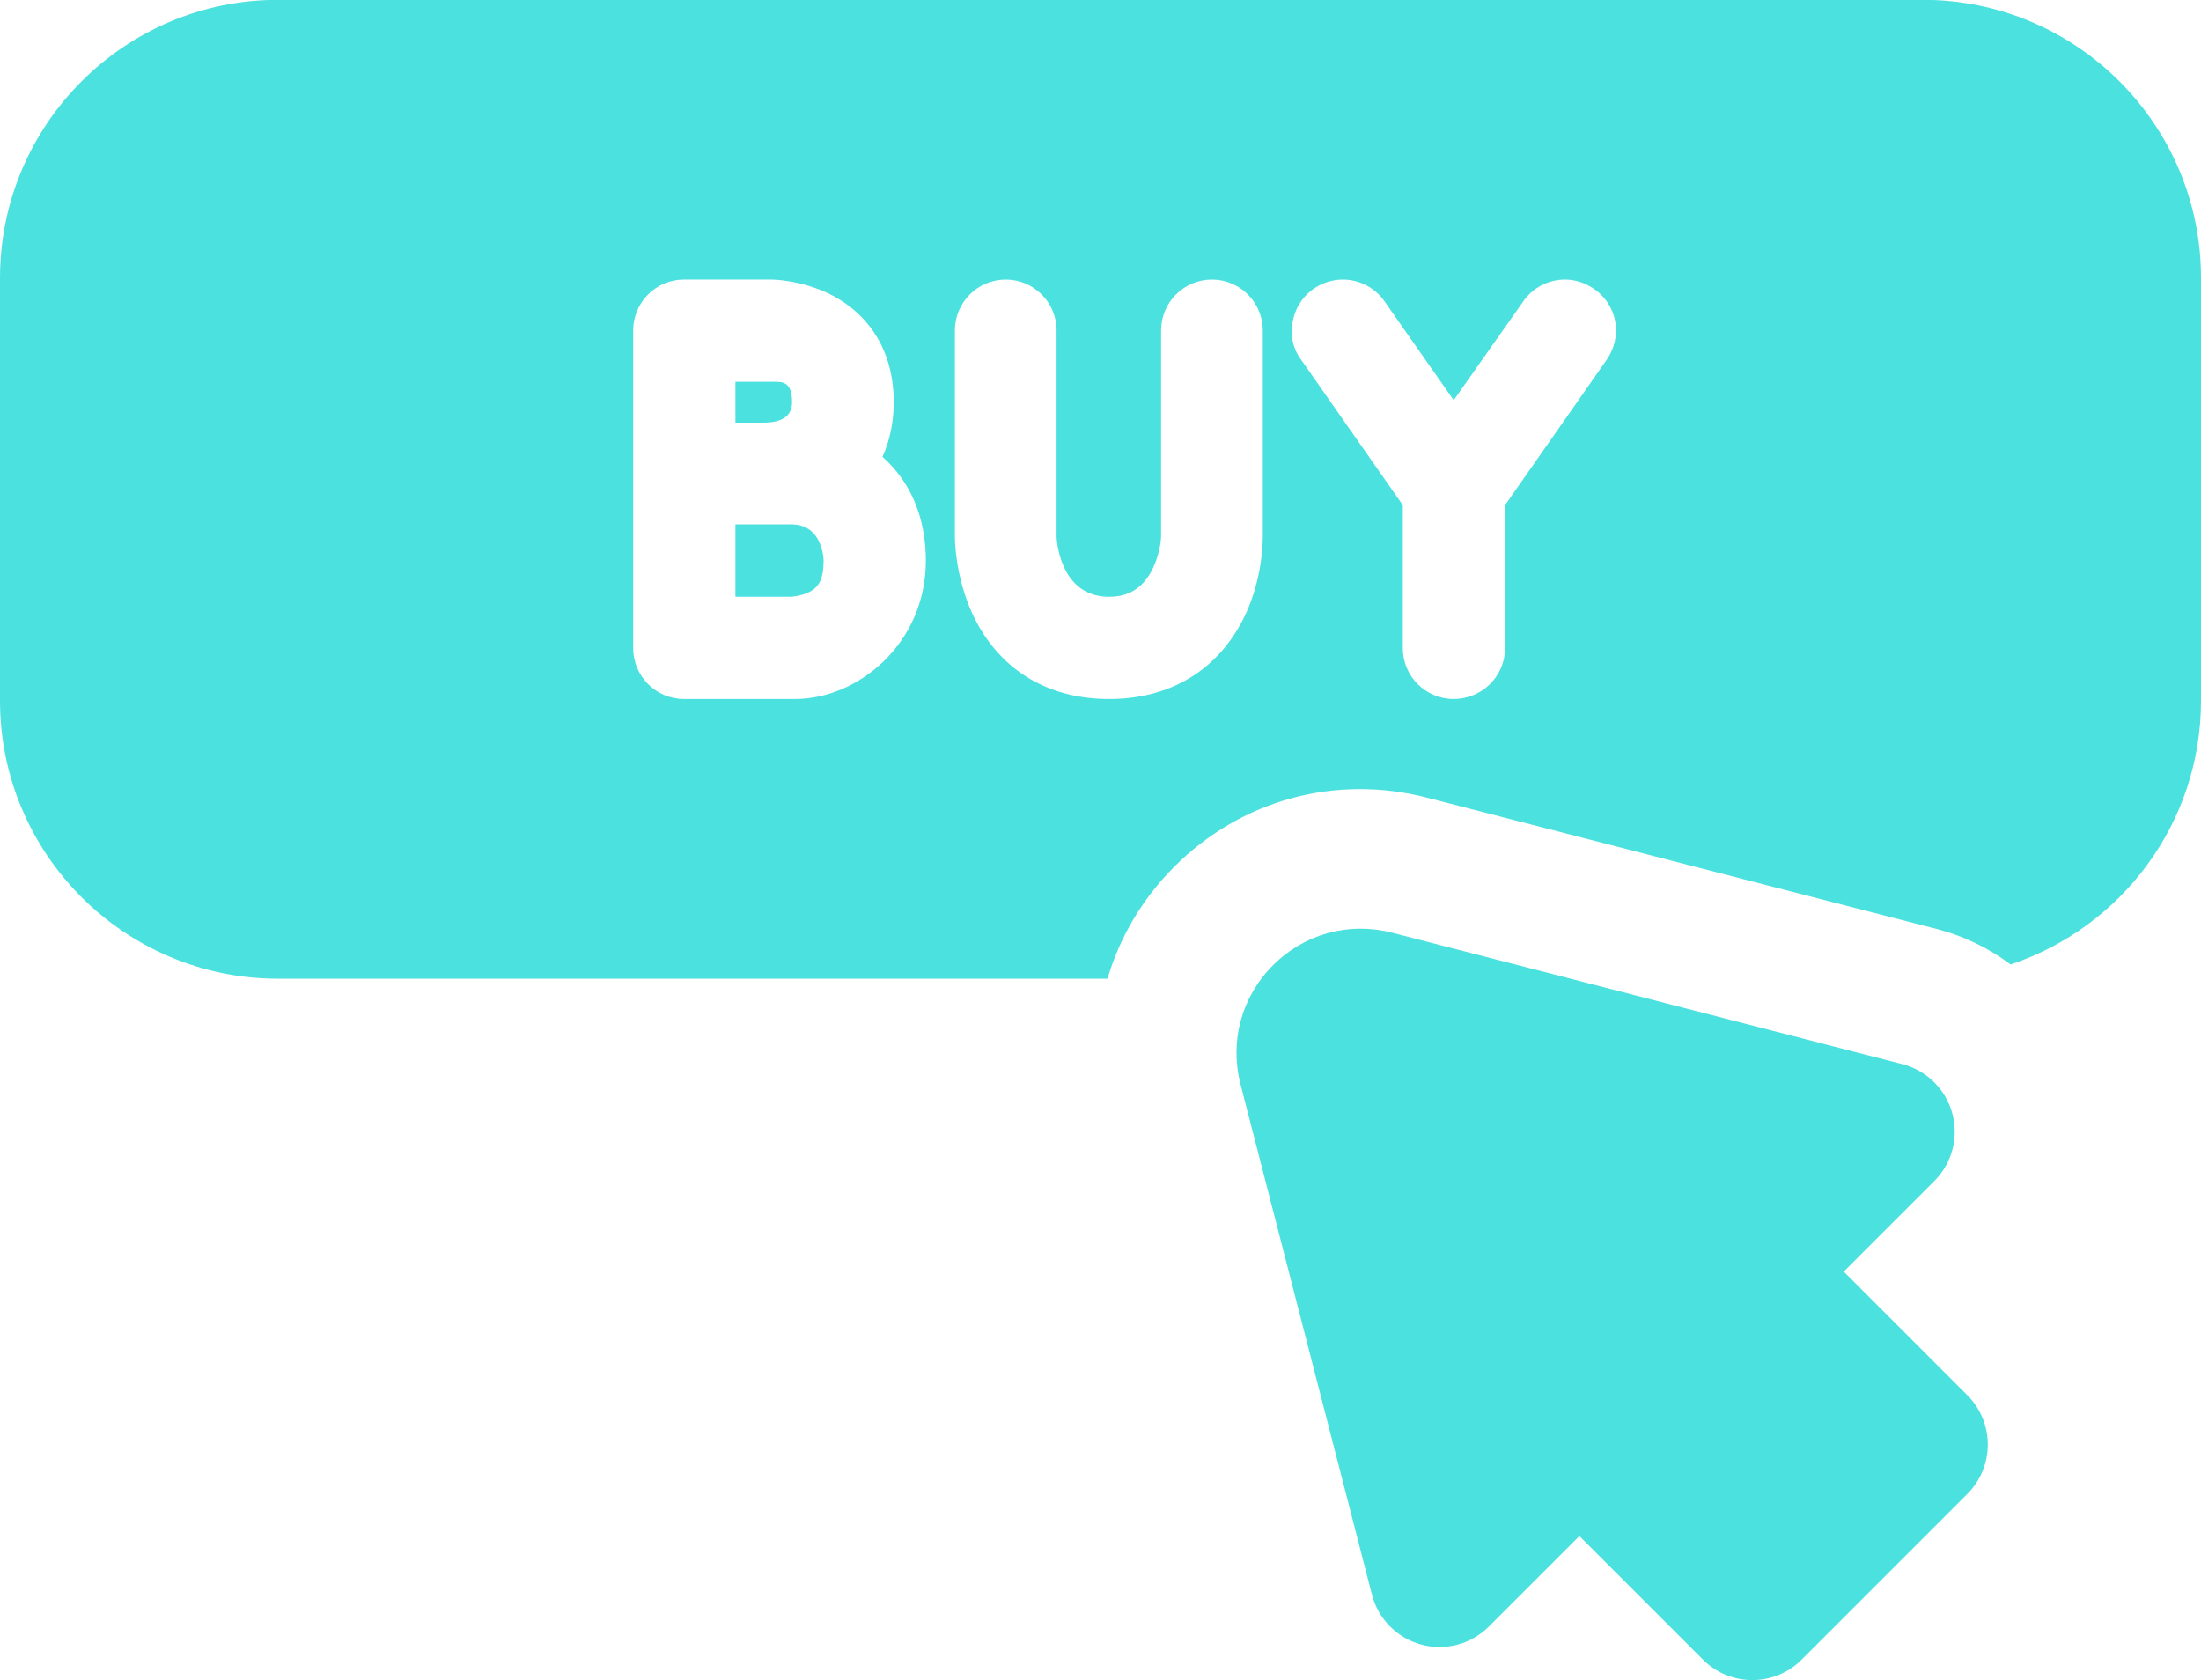 <?xml version="1.0" encoding="UTF-8" standalone="no"?><svg xmlns="http://www.w3.org/2000/svg" xmlns:xlink="http://www.w3.org/1999/xlink" fill="#4be1df" height="385.5" preserveAspectRatio="xMidYMid meet" version="1" viewBox="3.5 63.3 505.0 385.5" width="505" zoomAndPan="magnify"><g><g id="change1_1"><path d="M185.037,183.592h-12.802v16.616h12.724 c0.719-0.036,2.802-0.314,4.463-1.214c2.175-1.228,3.049-3.227,3.049-7.094 C192.471,191.817,192.386,183.592,185.037,183.592z" fill="inherit"/><path d="M185.232,155.573c0-3.904-1.412-4.688-3.689-4.688h-9.307v9.376h6.435 C183.025,160.26,185.232,158.683,185.232,155.573z" fill="inherit"/><path d="M454.896,383.392l-28.364-28.365l20.781-20.782 c4.062-4.062,5.635-9.989,4.121-15.529c-1.514-5.541-5.881-9.846-11.443-11.278 l-117.094-30.161c-9.882-2.545-20.095,0.242-27.313,7.46 c-7.218,7.218-10.006,17.428-7.46,27.313l30.161,117.094 c1.433,5.562,5.737,9.93,11.278,11.443c5.544,1.515,11.469-0.06,15.529-4.121 L365.875,415.685l28.364,28.364c3.124,3.125,7.218,4.687,11.313,4.687 c4.095-0,8.189-1.562,11.313-4.686l38.03-38.03 c3.001-3,4.687-7.07,4.687-11.314 C459.583,390.463,457.897,386.393,454.896,383.392z" fill="inherit"/><path d="M444.711,63.264H67.289c-35.173,0-63.788,28.615-63.788,63.789v96.987 c0,35.173,28.615,63.789,63.788,63.789h190.318 c2.802-9.519,7.985-18.354,15.35-25.719 c15.307-15.306,36.96-21.221,57.921-15.822l117.096,30.162 c6.183,1.592,11.882,4.387,16.839,8.115 c25.35-8.442,43.687-32.375,43.687-60.525v-96.987 C508.499,91.88,479.884,63.264,444.711,63.264z M185.911,223.663h-25.467 c-6.432,0-11.666-5.233-11.666-11.665v-72.904c0-6.432,5.233-11.665,11.666-11.665 h20.098c0.065,0,6.581,0.038,13.302,3.319 c9.504,4.751,14.718,13.561,14.718,24.824c0,4.518-0.886,8.778-2.587,12.529 c6.449,5.684,9.953,13.987,9.953,23.798 C215.928,210.9,200.407,223.663,185.911,223.663z M293.234,186.407 c0,2.16-0.281,9.818-3.898,17.7c-5.88,12.619-17.014,19.557-31.361,19.557 s-25.481-6.937-31.351-19.533l-0.011-0.024 c-3.909-8.518-4.021-16.785-4.021-17.699v-47.312c0-6.432,5.233-11.665,11.664-11.665 c6.432,0,11.666,5.233,11.666,11.665v47.312c0.001,0.133,0.458,13.801,12.053,13.801 c4.358,0,7.509-1.879,9.636-5.744c1.903-3.459,2.292-7.235,2.292-8.057v-47.312 c0-6.432,5.233-11.665,11.667-11.665c6.431,0,11.664,5.233,11.664,11.665V186.407z M372.111,145.877l-23.292,33.31v32.811c0,6.432-5.29,11.665-11.791,11.665 c-6.433,0-11.667-5.233-11.667-11.665v-32.811l-23.237-33.23 c-1.478-1.941-2.228-4.123-2.228-6.488c0-7.536,5.931-12.039,11.665-12.039 c3.866,0,7.469,1.884,9.637,5.039l15.841,22.642l15.969-22.682 c2.138-3.114,5.742-4.998,9.61-4.998c2.291,0,4.655,0.771,6.657,2.172 c3.124,2.148,5.007,5.704,5.007,9.493 C374.283,141.467,373.512,143.877,372.111,145.877z" fill="inherit"/></g></g></svg>